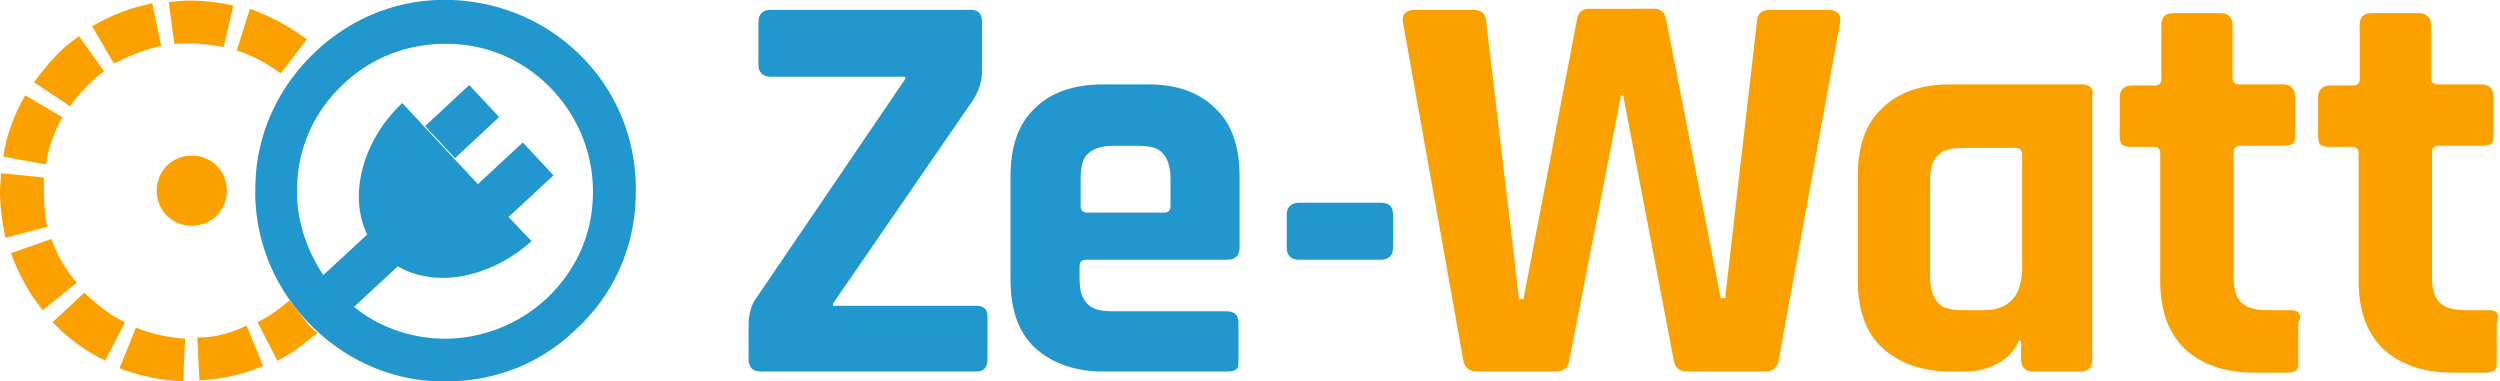 <?xml version="1.0" encoding="utf-8"?>
<!--Generator: Adobe Illustrator 22.1.0, SVG Export Plug-In . SVG Version: 6.00 Build 0)-->
<svg version="1.1" id="Calque_1" xmlns="http://www.w3.org/2000/svg" xmlns:xlink="http://www.w3.org/1999/xlink" x="0px" y="0px" viewBox="0 0 228.1 34.8" style="enable-background:new 0 0 228.1 34.8" xml:space="preserve">
  <style type="text/css">
    .st0{fill:#2197CE;} .st1{fill:#FAA100;}
  </style>
  <path class="st0" d="M89.1,27.9H76v-0.2L88.8,9.1c0.5-0.8,0.8-1.6,0.8-2.7V2c0-0.7-0.3-1.1-1-1.1H70.3c-0.7,0-1.1,0.4-1.1,1.1v3.9
	c0,0.7,0.4,1.1,1.1,1.1h12.3v0.2L69,27.2c-0.4,0.5-0.7,1.4-0.7,2.5v3.1c0,0.7,0.4,1.1,1.1,1.1h19.7c0.7,0,1-0.4,1-1.2v-3.9
	C90.1,28.2,89.7,27.9,89.1,27.9"/>
  <path class="st0" d="M104.8,7.7h-4.1c-2.7,0-4.8,0.7-6.3,2.2c-1.5,1.4-2.2,3.5-2.2,6.2v9.4c0,2.7,0.7,4.8,2.2,6.2
	c1.5,1.4,3.6,2.2,6.3,2.2H112c0.4,0,0.7-0.1,0.8-0.2c0.2-0.2,0.2-0.4,0.2-0.8v-3.4c0-0.8-0.4-1.1-1.1-1.1h-10.4
	c-1.1,0-1.9-0.2-2.3-0.7c-0.5-0.5-0.7-1.2-0.7-2.3v-1.1c0-0.4,0.2-0.6,0.6-0.6h12.9c0.7,0,1.1-0.4,1.1-1.1v-6.5
	c0-2.7-0.7-4.8-2.2-6.2C109.5,8.5,107.5,7.7,104.8,7.7 M106.8,18.8c0,0.4-0.2,0.6-0.6,0.6h-7c-0.4,0-0.6-0.2-0.6-0.6v-2.5
	c0-1.1,0.2-1.9,0.7-2.3c0.4-0.4,1.2-0.7,2.3-0.7h2.2c1.1,0,1.9,0.2,2.3,0.7c0.4,0.4,0.7,1.2,0.7,2.3V18.8z"/>
  <path class="st0" d="M126,18.5h-7.5c-0.7,0-1.1,0.4-1.1,1.1v3c0,0.7,0.4,1.1,1.1,1.1h7.5c0.7,0,1.1-0.4,1.1-1.1v-3
	C127.1,18.8,126.7,18.5,126,18.5"/>
  <path class="st0" d="M53.4,5.5C50.2,2.1,45.9,0.2,41.3,0c-4.7-0.2-9.1,1.5-12.5,4.7c-3.4,3.2-5.4,7.5-5.5,12.1
	c-0.2,4.6,1.5,9.1,4.7,12.5c3.2,3.4,7.5,5.4,12.1,5.5c0.2,0,0.4,0,0.6,0c4.4,0,8.6-1.6,11.8-4.7C55.9,27,57.9,22.7,58,18
	C58.2,13.4,56.6,8.9,53.4,5.5 M54.1,17.9c-0.1,3.6-1.6,6.9-4.3,9.4c-2.6,2.4-6.1,3.7-9.6,3.6c-2.9-0.1-5.7-1.1-7.9-2.9l4-3.7
	c3.4,2,8.4,1.1,12.2-2.3l-2.1-2.2l4.1-3.8L47.7,13l-4.1,3.8l-6.9-7.4c-3.7,3.5-4.9,8.5-3.2,12l-4,3.7c-1.6-2.4-2.5-5.2-2.4-8.1
	c0.1-3.6,1.6-6.9,4.3-9.4C34,5.2,37.2,4,40.6,4c0.2,0,0.3,0,0.5,0c3.6,0.1,6.9,1.6,9.4,4.3C52.9,10.9,54.2,14.3,54.1,17.9"/>
  <rect x="39.4" y="9.1" transform="matrix(0.732 -0.682 0.682 0.732 3.738 31.715)" class="st0" width="5.5" height="4"/>
  <path class="st1" d="M166.8,0.9h-5.3c-0.8,0-1.2,0.4-1.2,1.1l-2.9,25.2h-0.4l-5-25.5c-0.1-0.6-0.5-0.9-1.1-0.9H145
	c-0.6,0-1,0.3-1.1,0.9L139,27.3h-0.4l-3-25.3c0-0.7-0.4-1.1-1.2-1.1h-5.3c-0.8,0-1.2,0.4-1.1,1.1l5.5,30.8c0.1,0.7,0.5,1.1,1.3,1.1
	h7.2c0.7,0,1.1-0.4,1.2-1.1l4.7-24.1h0.2l4.6,24.1c0.1,0.7,0.5,1.1,1.2,1.1h7.2c0.7,0,1.1-0.4,1.2-1.1L167.9,2
	C168,1.3,167.6,0.9,166.8,0.9"/>
  <path class="st1" d="M189.9,7.7h-11.9c-2.7,0-4.8,0.7-6.3,2.2c-1.5,1.4-2.2,3.5-2.2,6.2v9.4c0,2.7,0.7,4.8,2.2,6.2
	c1.5,1.4,3.6,2.2,6.3,2.2h1.2c1.1,0,2.1-0.2,3-0.7c1-0.5,1.6-1.2,2-2.1h0.2v1.7c0,0.7,0.4,1.1,1.1,1.1h4.3c0.8,0,1.1-0.4,1.1-1.1
	v-24C191.1,8.1,190.7,7.7,189.9,7.7 M184.5,24.4c0,2.6-1.2,3.9-3.5,3.9h-1.9c-1.1,0-1.9-0.2-2.3-0.7c-0.4-0.5-0.7-1.2-0.7-2.3v-8.8
	c0-1.1,0.2-1.9,0.7-2.3c0.4-0.5,1.2-0.7,2.3-0.7h4.8c0.4,0,0.6,0.2,0.6,0.6V24.4z"/>
  <path class="st1" d="M209,28.3h-2.1c-1.1,0-1.9-0.2-2.4-0.7c-0.5-0.5-0.7-1.2-0.7-2.3V13.9c0-0.4,0.2-0.6,0.6-0.6h4
	c0.4,0,0.7-0.1,0.8-0.2c0.2-0.2,0.2-0.4,0.2-0.8V8.8c0-0.7-0.4-1.1-1.1-1.1h-4c-0.4,0-0.6-0.2-0.6-0.6V2.3c0-0.7-0.4-1.1-1.1-1.1
	h-4.3c-0.8,0-1.1,0.4-1.1,1.1v4.9c0,0.4-0.2,0.6-0.6,0.6h-2.1c-0.7,0-1.1,0.4-1.1,1.1v3.5c0,0.4,0.1,0.7,0.2,0.8
	c0.2,0.1,0.4,0.2,0.8,0.2h2.1c0.4,0,0.6,0.2,0.6,0.6v11.6c0,2.7,0.7,4.7,2.2,6.2c1.5,1.4,3.6,2.2,6.3,2.2h3.1c0.4,0,0.7-0.1,0.8-0.2
	c0.2-0.2,0.2-0.4,0.2-0.8v-3.5C210.1,28.6,209.7,28.3,209,28.3"/>
  <path class="st1" d="M227.1,28.3H225c-1.1,0-1.9-0.2-2.4-0.7c-0.5-0.5-0.7-1.2-0.7-2.3V13.9c0-0.4,0.2-0.6,0.6-0.6h4
	c0.4,0,0.7-0.1,0.8-0.2c0.2-0.2,0.2-0.4,0.2-0.8V8.8c0-0.7-0.4-1.1-1.1-1.1h-4c-0.4,0-0.6-0.2-0.6-0.6V2.3c0-0.7-0.4-1.1-1.1-1.1
	h-4.3c-0.8,0-1.1,0.4-1.1,1.1v4.9c0,0.4-0.2,0.6-0.6,0.6h-2.1c-0.7,0-1.1,0.4-1.1,1.1v3.5c0,0.4,0.1,0.7,0.2,0.8
	c0.2,0.1,0.4,0.2,0.8,0.2h2.1c0.4,0,0.6,0.2,0.6,0.6v11.6c0,2.7,0.7,4.7,2.2,6.2c1.5,1.4,3.6,2.2,6.3,2.2h3.1c0.4,0,0.7-0.1,0.8-0.2
	c0.2-0.2,0.2-0.4,0.2-0.8v-3.5C228.1,28.6,227.8,28.3,227.1,28.3"/>
  <path class="st1" d="M5.7,10.7l-3.4-2c-1,1.7-1.7,3.6-2,5.6L4.2,15C4.4,13.5,4.9,12.1,5.7,10.7"/>
  <path class="st1" d="M7.9,7.9c0.5-0.5,1-1,1.6-1.4L7.2,3.3C6.5,3.8,5.7,4.4,5.1,5.1c-0.8,0.8-1.4,1.6-2,2.4l3.3,2.2
	C6.8,9.1,7.3,8.5,7.9,7.9"/>
  <path class="st1" d="M4,17.4C4,17,4,16.6,4,16.2l-3.9-0.4c0,0.5-0.1,1-0.1,1.6c0,1.5,0.2,2.9,0.5,4.3l3.8-1C4.1,19.7,4,18.5,4,17.4"/>
  <path class="st1" d="M28,3.6c-1.6-1.2-3.3-2.1-5.2-2.8l-1.2,3.8c1.5,0.5,2.8,1.2,4,2.1L28,3.6z"/>
  <path class="st1" d="M20.4,4.3l0.9-3.8c-1.9-0.4-3.9-0.6-5.9-0.3L15.9,4C17.4,3.9,18.9,4,20.4,4.3"/>
  <path class="st1" d="M14.7,4.2l-0.8-3.9c-2,0.4-3.8,1.1-5.5,2.1l2,3.4C11.8,5.1,13.2,4.5,14.7,4.2"/>
  <path class="st1" d="M11.4,29.4c-1.3-0.6-2.4-1.5-3.5-2.5c-0.1-0.1-0.1-0.1-0.2-0.2l-2.9,2.7c0.1,0.1,0.2,0.2,0.3,0.3
	c1.3,1.3,2.8,2.4,4.5,3.2L11.4,29.4z"/>
  <path class="st1" d="M18,30.8l0.2,3.9c2-0.1,3.9-0.5,5.8-1.3l-1.5-3.7C21.1,30.4,19.6,30.8,18,30.8"/>
  <path class="st1" d="M4.7,21.8L1,23.1c0.7,1.9,1.6,3.6,2.9,5.2l3.1-2.5C6,24.6,5.2,23.3,4.7,21.8"/>
  <path class="st1" d="M10.9,33.6c1.8,0.7,3.8,1.1,5.8,1.2l0.2-3.9c-1.5-0.1-3-0.4-4.5-1L10.9,33.6z"/>
  <path class="st1" d="M17.5,20.6c1.8,0,3.2-1.4,3.2-3.2c0-1.8-1.4-3.2-3.2-3.2c-1.8,0-3.2,1.4-3.2,3.2C14.3,19.2,15.7,20.6,17.5,20.6
	"/>
  <path class="st1" d="M26.4,27.4L26.4,27.4l-0.1,0.1c-0.8,0.7-1.8,1.4-2.8,1.9l1.8,3.5c1.3-0.6,2.4-1.5,3.5-2.4l0.2-0.1
	c-0.4-0.3-0.8-0.7-1.1-1.1C27.4,28.7,26.9,28,26.4,27.4"/>
</svg>
